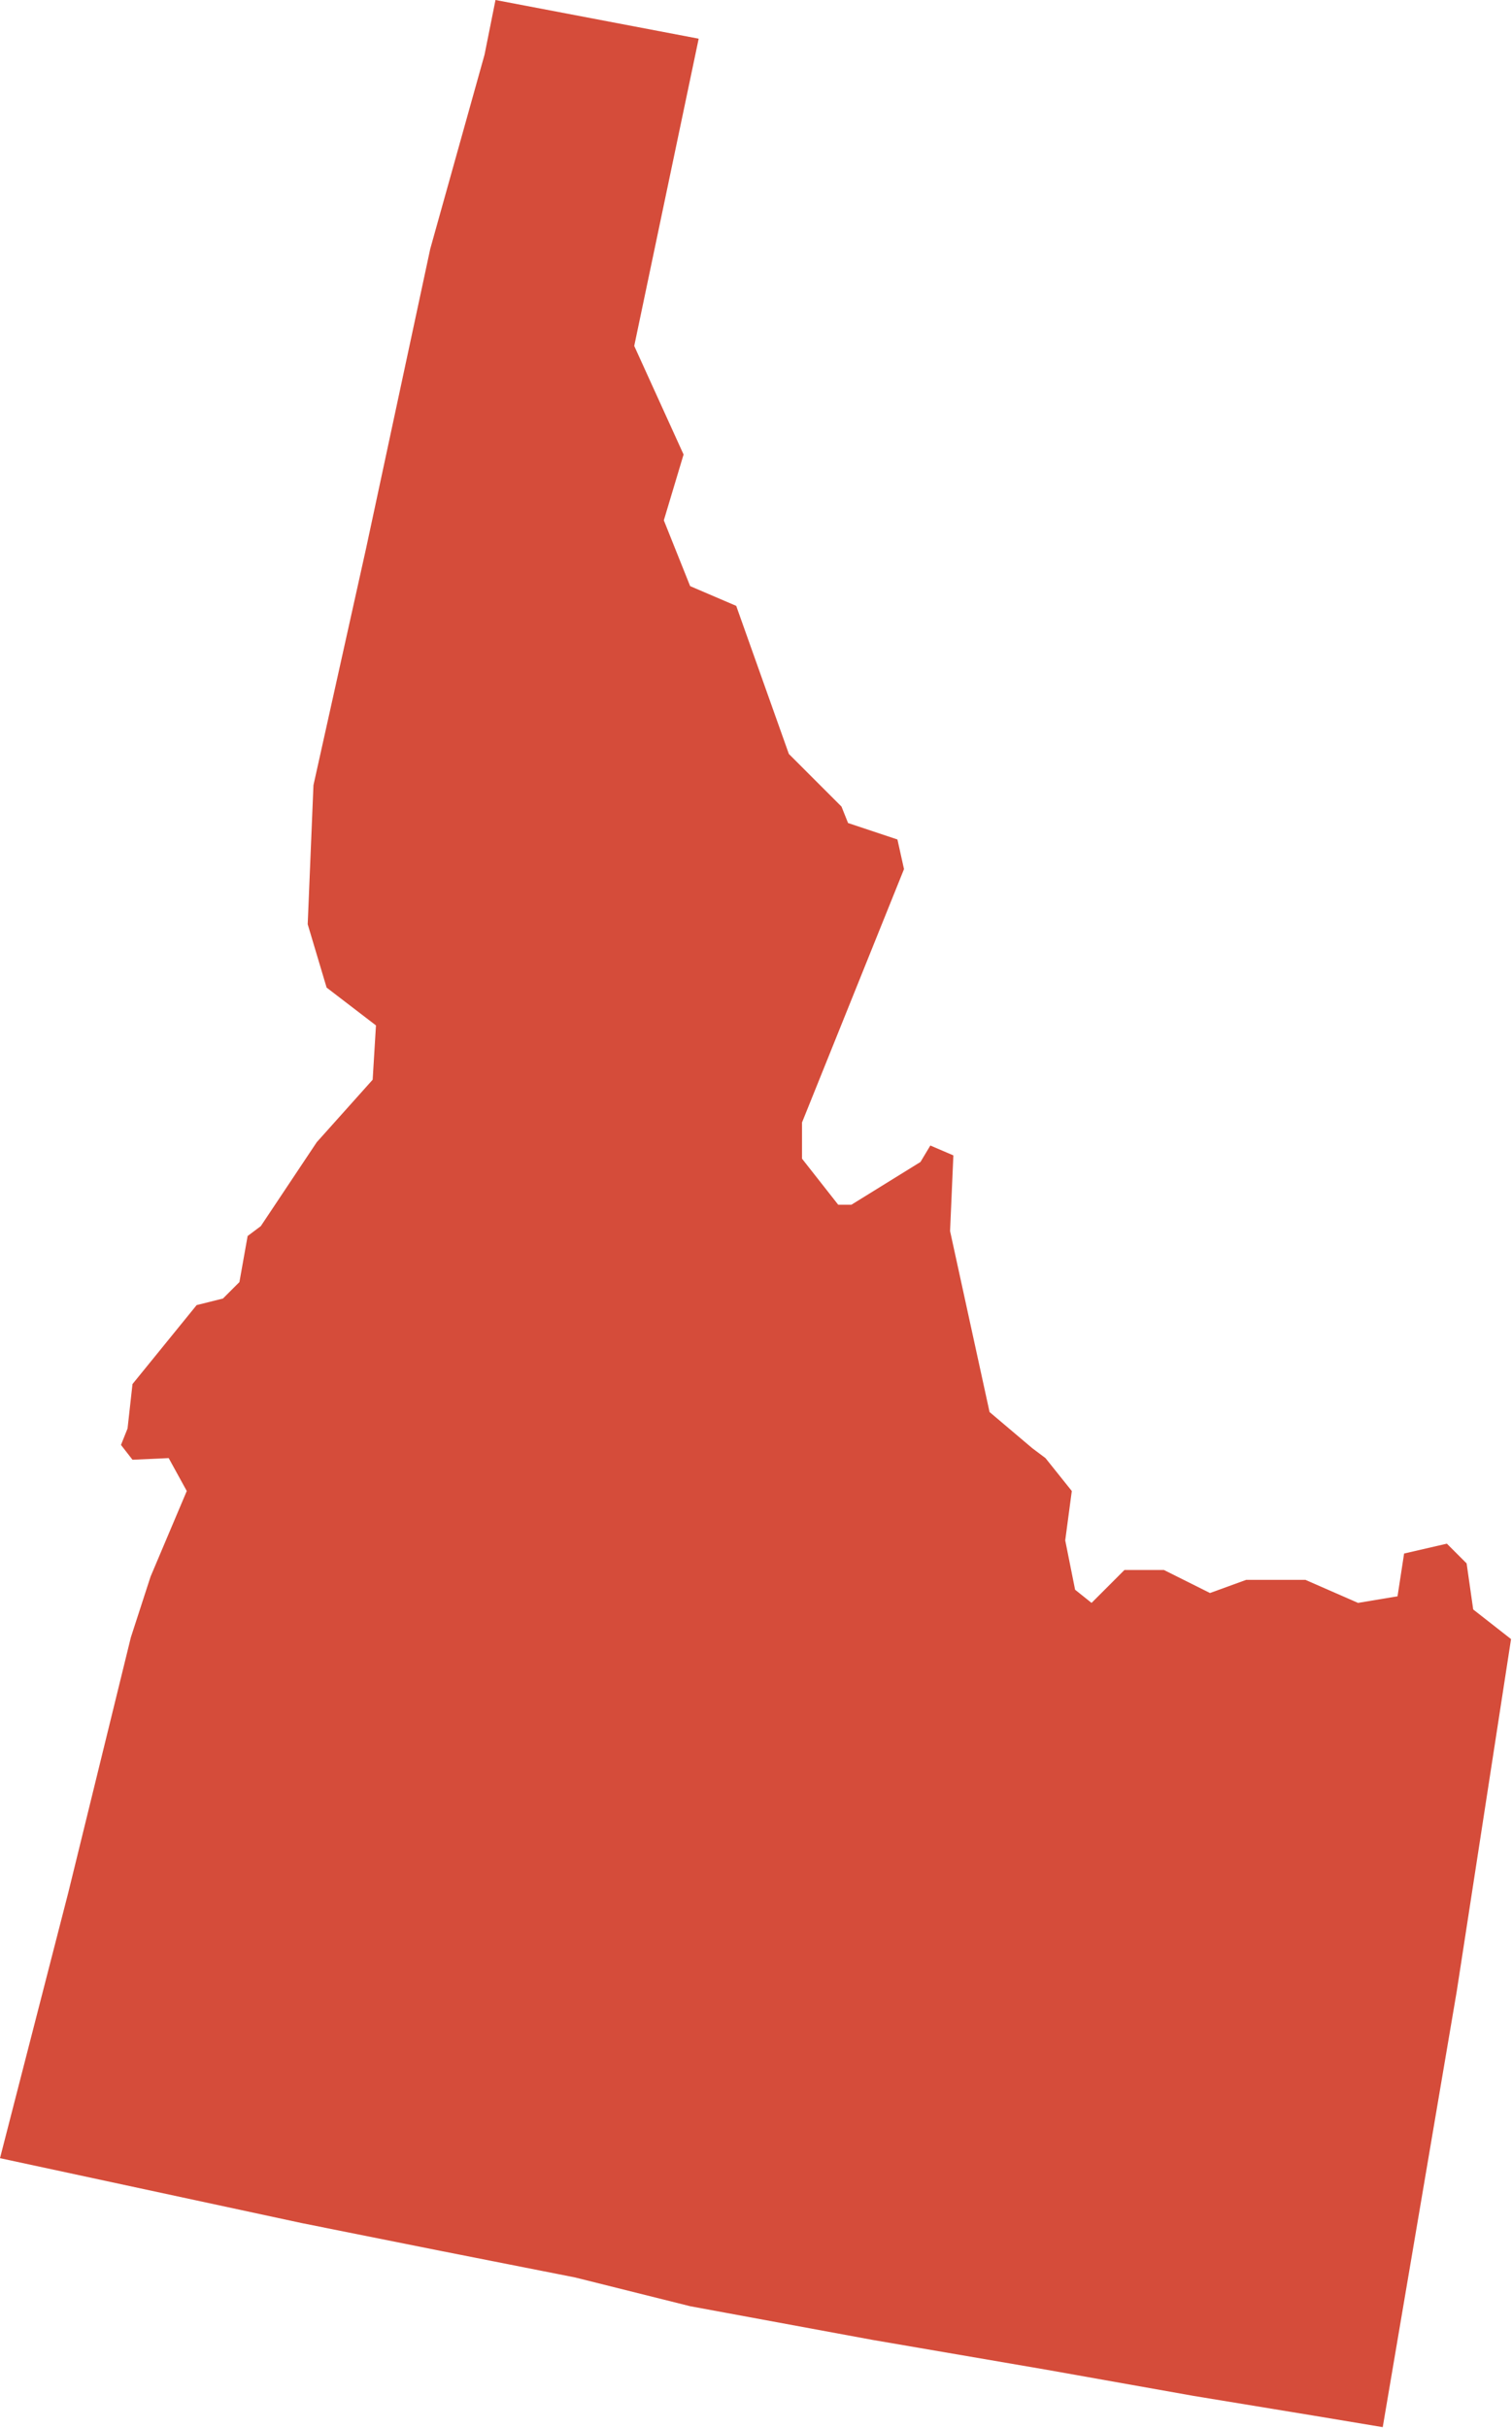 <svg width="753" height="1209" viewBox="0 0 753 1209" fill="none" xmlns="http://www.w3.org/2000/svg">
<path d="M0 1074.66L34.027 942.331L65.159 815.352L74.992 785.044L93.016 742.445L84.008 726.055L65.984 726.879L60.25 719.505L63.525 711.313L65.984 689.197L97.933 649.873L111.04 646.598L119.232 638.407L123.324 615.466L129.882 610.55L157.738 568.768L185.595 537.636L187.236 510.604L162.655 491.762L153.238 460.222L156.104 390.999L182.32 273.028L214.269 123.926L241.302 27.255L246.763 0L347.956 19.264L315.857 172.258L340.431 226.323L330.598 259.096L343.706 291.862L366.647 301.695L392.862 375.426L419.078 401.641L422.353 409.833L446.935 418.025L450.21 432.773L399.42 558.935V576.96L417.444 599.9H424.001L458.409 578.601L463.325 570.409L474.792 575.326L473.15 613.008L492.816 703.122L514.115 721.146L520.666 726.062L533.773 742.445L530.498 767.027L535.415 791.601L543.613 798.159L559.996 781.769H579.654L602.595 793.242L620.619 786.685H650.11L676.326 798.159L695.991 794.876L699.266 773.577L720.565 768.661L730.398 778.493L733.68 801.434L752.521 816.183L725.489 991.501L688.623 1208.59L654.216 1202.86L594.41 1193.03L520.68 1179.92L434.666 1165.17L343.735 1148.38L286.387 1134.05L220.031 1120.94L150.4 1107.01L0 1074.66V1074.66Z" fill="#D54C3A"/>
</svg>
